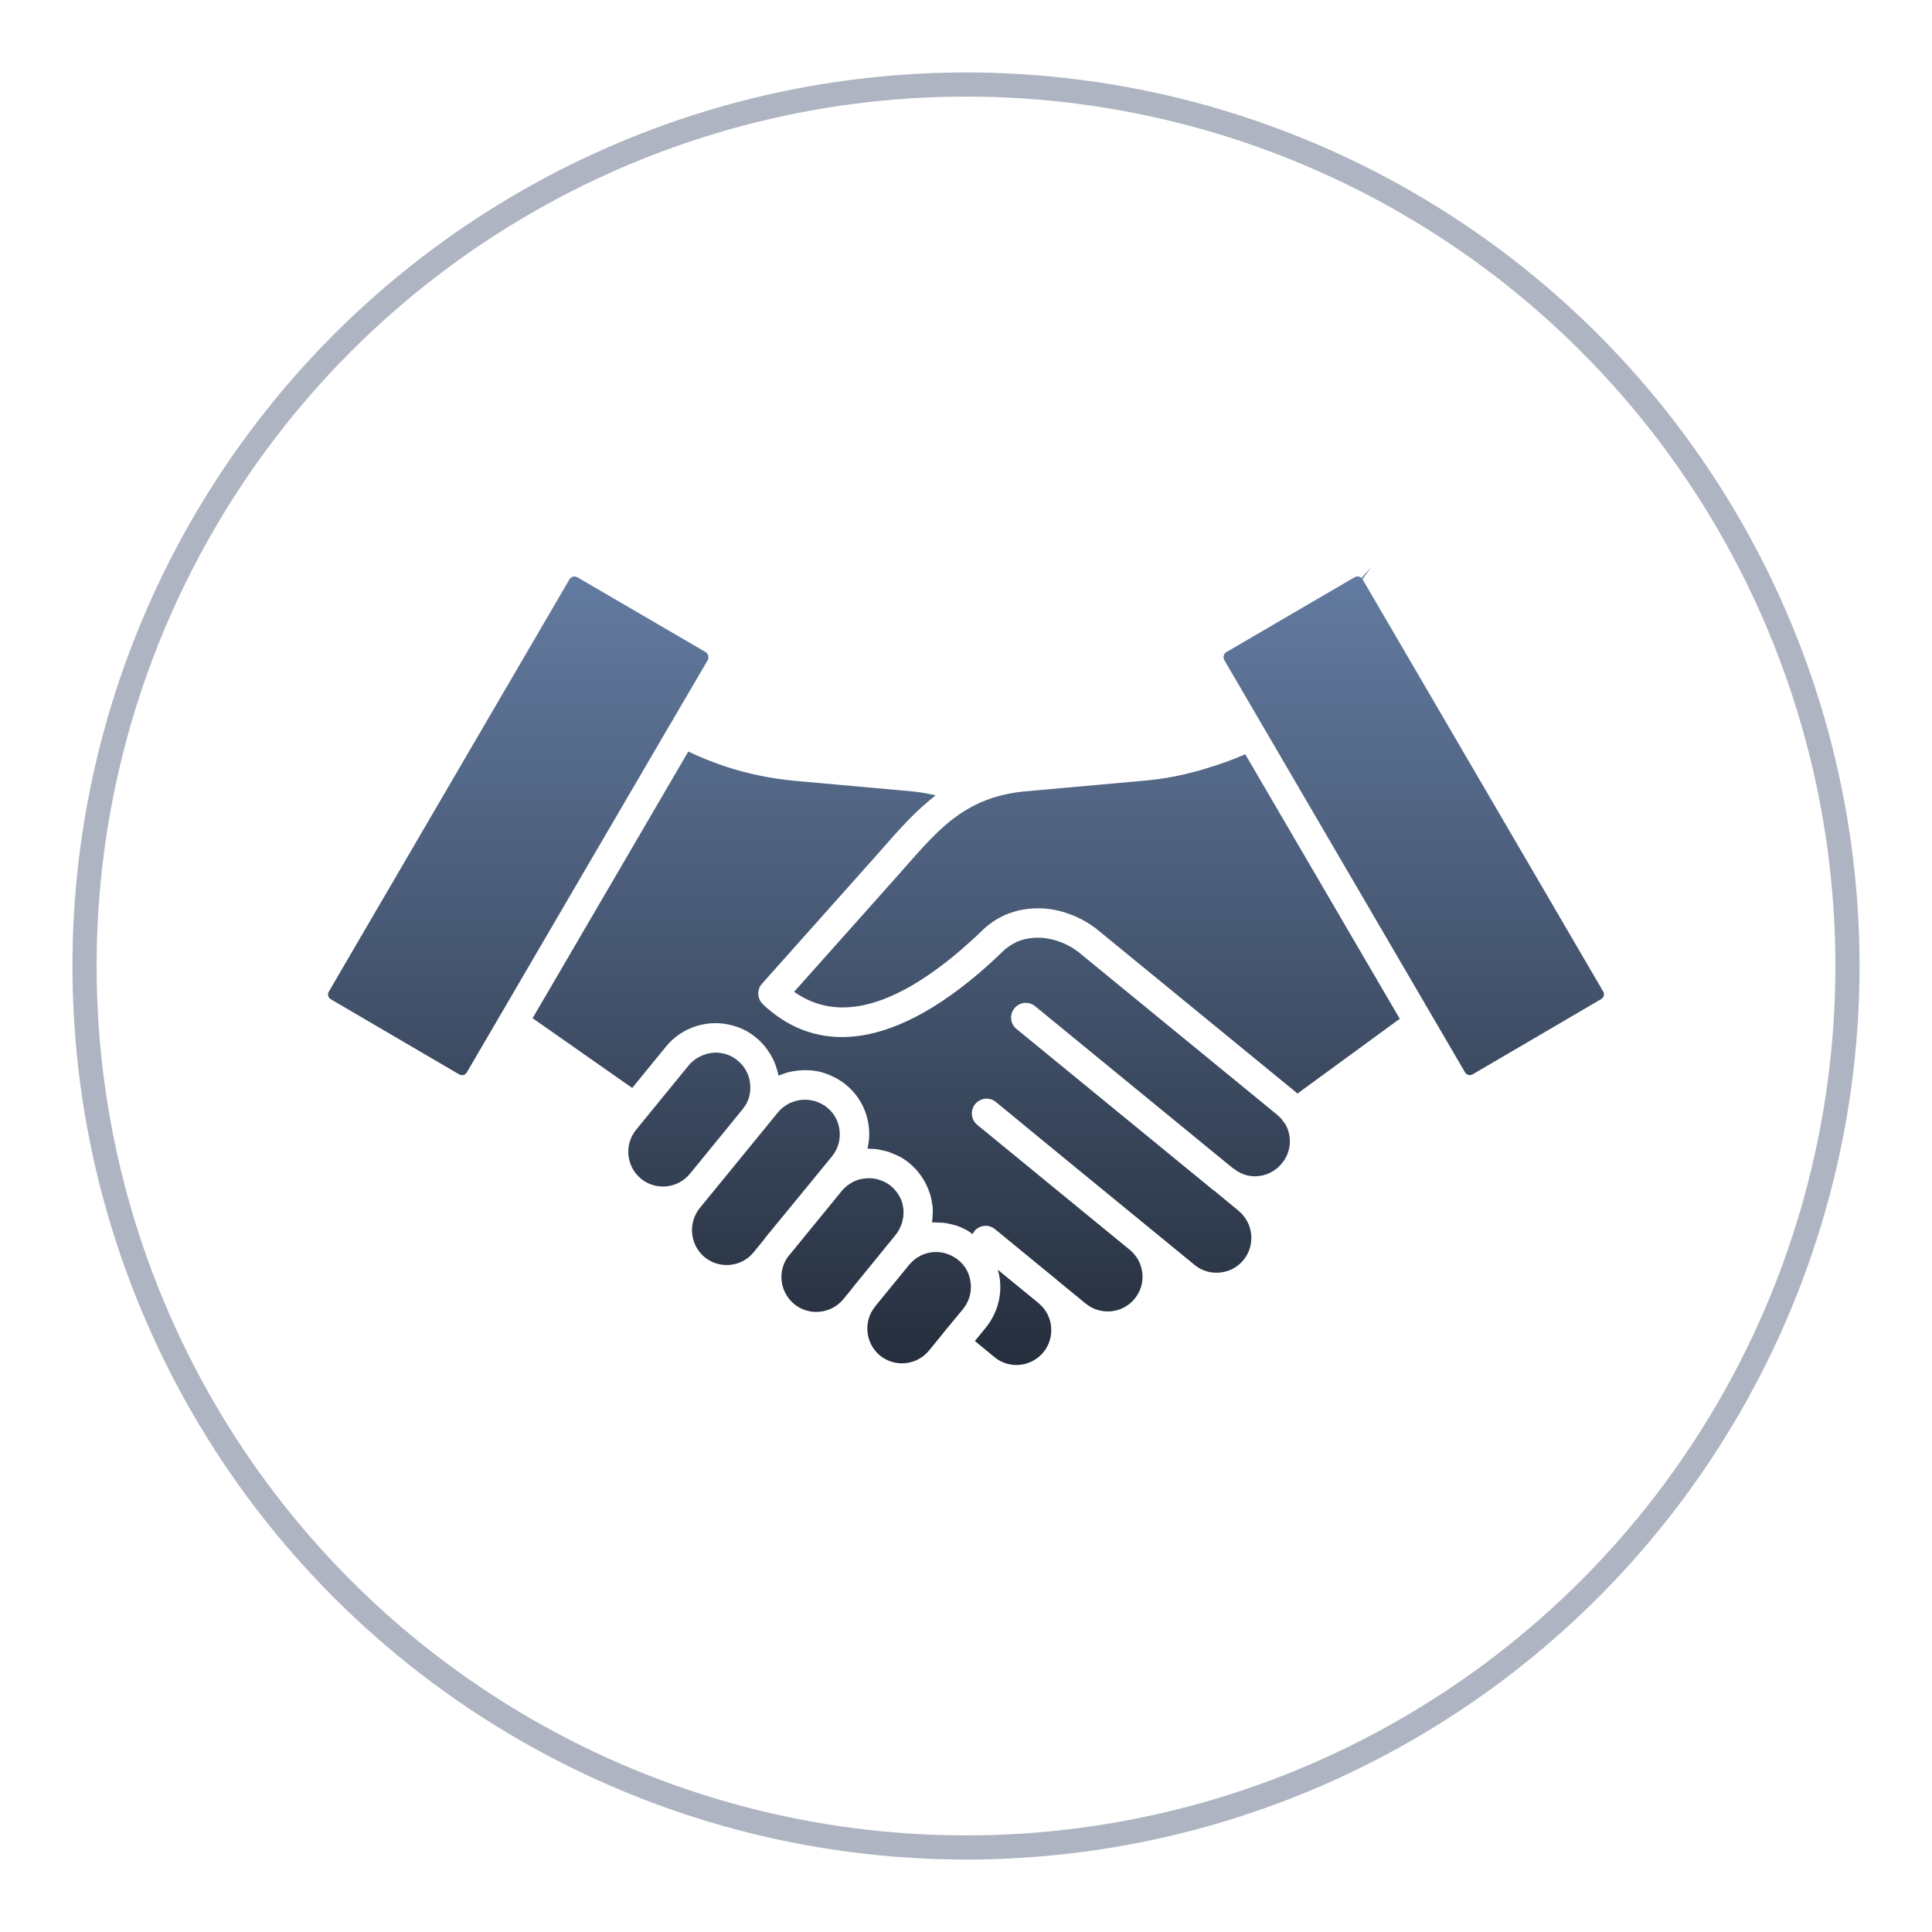 <svg width="80" height="80" viewBox="0 0 80 80" fill="none" xmlns="http://www.w3.org/2000/svg">
<path d="M42.98 53.939C42.986 53.946 42.996 53.949 43.003 53.956H43.006C43.011 53.96 43.015 53.97 43.023 53.977C43.621 54.479 43.702 55.382 43.208 55.991C42.704 56.604 41.797 56.7 41.188 56.203L40.369 55.528L40.775 55.031L40.825 54.968C41.272 54.414 41.478 53.722 41.407 53.028C41.393 52.876 41.36 52.726 41.319 52.579L42.98 53.939ZM37.684 52.331C38.197 51.747 39.073 51.678 39.679 52.174V52.172C39.976 52.413 40.159 52.755 40.194 53.145C40.206 53.24 40.207 53.335 40.197 53.427C40.171 53.705 40.062 53.975 39.879 54.201L39.848 54.239L39.04 55.218C39.035 55.223 39.035 55.23 39.03 55.235L38.468 55.924C37.964 56.538 37.052 56.631 36.437 56.129C35.836 55.632 35.739 54.731 36.221 54.12C36.233 54.105 36.244 54.091 36.254 54.075L36.256 54.072L37.665 52.35C37.67 52.343 37.677 52.339 37.684 52.331ZM36.154 48.798C36.206 48.803 36.258 48.815 36.31 48.827C36.344 48.836 36.378 48.843 36.411 48.853C36.468 48.872 36.52 48.896 36.574 48.919C36.603 48.931 36.632 48.941 36.658 48.956C36.736 48.996 36.815 49.046 36.886 49.105C37.14 49.314 37.316 49.604 37.38 49.892L37.411 50.083C37.416 50.142 37.411 50.204 37.408 50.263C37.406 50.296 37.411 50.332 37.406 50.365C37.399 50.431 37.382 50.496 37.365 50.56C37.358 50.586 37.356 50.615 37.349 50.641C37.327 50.71 37.296 50.776 37.266 50.84C37.256 50.862 37.249 50.884 37.239 50.903C37.194 50.986 37.142 51.065 37.083 51.138L36.758 51.538C36.755 51.54 36.75 51.545 36.748 51.547C36.731 51.564 36.714 51.58 36.7 51.599L36.705 51.602L35.299 53.328C35.287 53.342 35.276 53.362 35.264 53.378C35.263 53.381 35.259 53.385 35.259 53.385L34.919 53.798C34.411 54.412 33.499 54.502 32.886 53.998C32.309 53.521 32.187 52.693 32.602 52.073L34.672 49.54L34.859 49.309C34.926 49.228 35.002 49.157 35.083 49.093C35.109 49.072 35.137 49.057 35.163 49.039C35.22 48.998 35.277 48.962 35.339 48.931C35.374 48.915 35.408 48.902 35.443 48.888C35.5 48.864 35.56 48.843 35.619 48.829C35.655 48.822 35.696 48.815 35.733 48.808C35.793 48.799 35.853 48.791 35.912 48.789C35.957 48.786 36.002 48.786 36.047 48.789C36.083 48.791 36.119 48.794 36.154 48.798ZM28.501 31.119C29.019 31.368 29.565 31.585 30.128 31.768C31.019 32.053 31.946 32.241 32.877 32.329L37.858 32.778C38.172 32.816 38.467 32.867 38.742 32.933C38.711 32.957 38.68 32.987 38.649 33.011C38.505 33.125 38.364 33.242 38.227 33.366C38.189 33.404 38.146 33.437 38.105 33.475C37.934 33.63 37.77 33.794 37.606 33.962C37.566 34.005 37.523 34.05 37.482 34.093C37.349 34.231 37.218 34.374 37.088 34.519C37.038 34.576 36.986 34.633 36.934 34.69C36.777 34.866 36.62 35.045 36.459 35.23L31.554 40.732C31.337 40.972 31.349 41.339 31.575 41.567C31.682 41.674 31.789 41.772 31.874 41.834C33.449 43.151 36.23 43.956 40.527 40.306C40.893 39.99 41.229 39.684 41.528 39.391C41.602 39.318 41.682 39.253 41.773 39.194C41.78 39.189 41.804 39.17 41.82 39.158C41.863 39.136 41.906 39.111 41.935 39.089C41.953 39.082 41.972 39.072 41.991 39.06C42.072 39.01 42.146 38.979 42.233 38.951C42.324 38.917 42.416 38.89 42.519 38.871C42.611 38.854 42.706 38.84 42.827 38.833C42.863 38.828 42.897 38.828 42.935 38.828C43.234 38.823 43.566 38.878 43.892 39.002C44.029 39.049 44.17 39.115 44.324 39.199C44.483 39.291 44.618 39.387 44.744 39.494L52.871 46.149C52.909 46.182 52.949 46.221 52.987 46.256L53.023 46.285C53.058 46.325 53.095 46.372 53.123 46.417C53.14 46.444 53.158 46.473 53.18 46.497L53.183 46.486C53.202 46.51 53.231 46.564 53.273 46.645C53.511 47.144 53.437 47.741 53.083 48.169C53.081 48.172 53.081 48.172 53.078 48.174C52.727 48.607 52.152 48.8 51.622 48.666C51.43 48.614 51.254 48.526 51.088 48.393C51.078 48.386 51.069 48.384 51.062 48.379C51.045 48.367 51.031 48.351 51.012 48.341L42.921 41.713C42.919 41.713 42.918 41.714 42.916 41.711C42.902 41.7 42.885 41.685 42.873 41.675C42.633 41.466 42.268 41.478 42.042 41.709C41.807 41.949 41.809 42.334 42.049 42.57C42.075 42.596 42.105 42.622 42.139 42.646C42.143 42.648 42.147 42.653 42.151 42.656L50.249 49.288C50.266 49.304 50.294 49.313 50.313 49.328C50.318 49.332 50.318 49.337 50.322 49.339L51.284 50.134C51.902 50.643 51.994 51.556 51.493 52.171C51.251 52.469 50.907 52.655 50.52 52.693C50.14 52.733 49.762 52.621 49.47 52.381L43.812 47.747L41.236 45.63C40.977 45.419 40.595 45.457 40.381 45.716C40.274 45.847 40.229 46.006 40.245 46.163C40.259 46.319 40.336 46.472 40.467 46.579L42.878 48.552L43.041 48.688L46.783 51.753C47.082 51.998 47.265 52.345 47.303 52.728C47.341 53.108 47.227 53.482 46.98 53.782C46.479 54.391 45.573 54.481 44.958 53.979L43.815 53.044C43.804 53.033 43.792 53.021 43.78 53.011L41.198 50.895C40.937 50.681 40.557 50.722 40.343 50.981C40.312 51.019 40.298 51.061 40.276 51.104C40.188 51.042 40.105 50.978 40.013 50.928H40.011C39.861 50.847 39.706 50.783 39.547 50.733C39.535 50.731 39.523 50.731 39.512 50.726C39.364 50.683 39.217 50.65 39.067 50.633C39.006 50.626 38.946 50.631 38.885 50.628C38.788 50.624 38.692 50.612 38.595 50.619C38.599 50.588 38.599 50.557 38.603 50.526C38.606 50.49 38.611 50.455 38.613 50.419C38.625 50.267 38.63 50.11 38.616 49.956C38.614 49.941 38.609 49.905 38.606 49.891L38.568 49.661C38.44 49.073 38.115 48.541 37.649 48.158C37.519 48.051 37.376 47.958 37.228 47.879C37.16 47.844 37.086 47.818 37.015 47.787C36.934 47.753 36.855 47.716 36.773 47.69C36.701 47.669 36.63 47.654 36.559 47.637C36.468 47.616 36.378 47.596 36.285 47.584C36.221 47.577 36.155 47.575 36.091 47.573C36.036 47.57 35.979 47.559 35.925 47.561C35.929 47.542 35.927 47.523 35.932 47.504C35.97 47.328 35.993 47.149 35.993 46.966C35.993 46.158 35.637 45.409 35.02 44.91C34.894 44.805 34.758 44.719 34.62 44.643C34.582 44.622 34.542 44.603 34.504 44.584C34.39 44.527 34.273 44.479 34.154 44.441C34.126 44.431 34.095 44.42 34.065 44.411C33.917 44.368 33.768 44.341 33.618 44.325C33.583 44.322 33.549 44.322 33.514 44.32C33.392 44.31 33.271 44.31 33.149 44.32C33.109 44.322 33.067 44.325 33.026 44.33C32.874 44.349 32.725 44.375 32.58 44.417C32.573 44.417 32.566 44.422 32.559 44.424C32.452 44.458 32.344 44.496 32.242 44.541C32.237 44.523 32.23 44.503 32.226 44.482C32.216 44.427 32.197 44.377 32.183 44.323C32.149 44.204 32.111 44.084 32.062 43.97C32.038 43.913 32.012 43.859 31.983 43.804C31.926 43.695 31.862 43.593 31.791 43.493C31.758 43.447 31.729 43.4 31.693 43.357C31.582 43.221 31.461 43.093 31.323 42.981C31.048 42.741 30.719 42.57 30.37 42.475C29.36 42.171 28.237 42.52 27.574 43.34L26.178 45.05L22.054 42.161L27.292 33.19L28.501 31.119ZM33.511 45.547C33.565 45.554 33.617 45.567 33.672 45.579C33.705 45.586 33.736 45.593 33.77 45.602C33.826 45.621 33.883 45.645 33.938 45.671C33.966 45.683 33.992 45.692 34.019 45.706C34.099 45.749 34.175 45.8 34.249 45.859C34.584 46.128 34.774 46.535 34.774 46.972C34.774 47.307 34.66 47.629 34.448 47.885L34.446 47.887L33.667 48.84L31.733 51.197C31.726 51.206 31.693 51.25 31.686 51.259C31.667 51.283 31.657 51.3 31.641 51.321L31.204 51.856C30.705 52.469 29.795 52.56 29.18 52.058C28.567 51.554 28.477 50.639 28.976 50.023L29.488 49.395C29.491 49.393 29.496 49.39 29.498 49.385L30.475 48.189L32.218 46.056C32.284 45.975 32.361 45.904 32.441 45.84C32.468 45.819 32.496 45.805 32.524 45.786C32.581 45.748 32.636 45.711 32.698 45.68C32.734 45.664 32.769 45.652 32.805 45.638C32.859 45.617 32.916 45.595 32.976 45.581C33.014 45.571 33.054 45.564 33.095 45.557C33.152 45.548 33.208 45.54 33.268 45.538C33.313 45.535 33.361 45.535 33.408 45.538C33.441 45.54 33.477 45.543 33.511 45.547ZM29.618 43.585C29.756 43.583 29.896 43.605 30.034 43.645C30.224 43.697 30.39 43.783 30.545 43.916C30.88 44.185 31.07 44.591 31.07 45.029C31.07 45.257 31.02 45.59 30.78 45.89V45.895L29.573 47.373L28.552 48.623C28.046 49.221 27.148 49.304 26.54 48.807C25.927 48.301 25.839 47.39 26.343 46.777L28.519 44.112C28.602 44.012 28.697 43.931 28.799 43.857C28.83 43.836 28.861 43.816 28.895 43.797C28.973 43.75 29.053 43.712 29.139 43.681C29.174 43.667 29.21 43.653 29.248 43.643C29.357 43.612 29.471 43.593 29.585 43.59C29.597 43.59 29.607 43.586 29.618 43.585ZM57.961 42.186L53.726 45.282C53.7 45.258 53.673 45.236 53.645 45.212L45.52 38.559C45.349 38.414 45.157 38.279 44.924 38.143C44.698 38.02 44.501 37.926 44.312 37.86C43.874 37.693 43.425 37.61 42.98 37.61C42.888 37.61 42.805 37.613 42.748 37.618C42.591 37.627 42.434 37.649 42.292 37.677C42.135 37.706 41.986 37.751 41.862 37.794C41.715 37.839 41.568 37.903 41.411 37.991C41.342 38.022 41.28 38.058 41.221 38.098C41.157 38.134 41.116 38.166 41.111 38.171C40.95 38.278 40.805 38.395 40.677 38.524C40.399 38.795 40.082 39.083 39.74 39.377C36.947 41.75 34.648 42.323 32.883 41.068L37.234 36.188L37.377 36.024C37.567 35.808 37.746 35.603 37.924 35.406C38.724 34.507 39.451 33.787 40.406 33.321C40.983 33.033 41.63 32.854 42.373 32.776L47.371 32.327C48.2 32.258 49.048 32.091 49.892 31.836L49.891 31.834C50.463 31.67 51.024 31.469 51.563 31.231L57.961 42.186ZM23.79 23.871C23.83 23.871 23.871 23.881 23.906 23.902L29.216 27C29.325 27.067 29.367 27.217 29.306 27.334L27.745 30.003L27.742 30.005L27.702 30.075L27.7 30.077L26.112 32.795L19.328 44.409C19.29 44.473 19.236 44.499 19.195 44.511C19.16 44.523 19.086 44.529 19.013 44.487L13.693 41.374C13.627 41.337 13.601 41.272 13.592 41.239C13.575 41.179 13.582 41.118 13.615 41.063L23.578 23.993C23.595 23.966 23.612 23.947 23.636 23.928C23.678 23.89 23.733 23.871 23.79 23.871ZM56.418 23.983L66.39 41.066C66.428 41.13 66.419 41.197 66.409 41.23C66.4 41.266 66.373 41.329 66.302 41.37C66.297 41.372 66.295 41.375 66.29 41.377L60.978 44.487C60.926 44.518 60.86 44.525 60.801 44.508C60.767 44.501 60.703 44.475 60.66 44.397L50.694 27.331C50.633 27.22 50.671 27.068 50.78 27.003L56.097 23.898C56.13 23.879 56.168 23.869 56.206 23.869C56.265 23.869 56.33 23.89 56.377 23.933L56.781 23.479L56.418 23.983Z" fill="url(#paint0_linear_763_5380)"/>
<circle cx="40" cy="40" r="36.5" stroke="#5E6B84" stroke-opacity="0.5"/>
<defs>
<linearGradient id="paint0_linear_763_5380" x1="40" y1="23.479" x2="40" y2="56.521" gradientUnits="userSpaceOnUse">
<stop stop-color="#647CA2"/>
<stop offset="1" stop-color="#252E3C"/>
</linearGradient>
</defs>
</svg>
